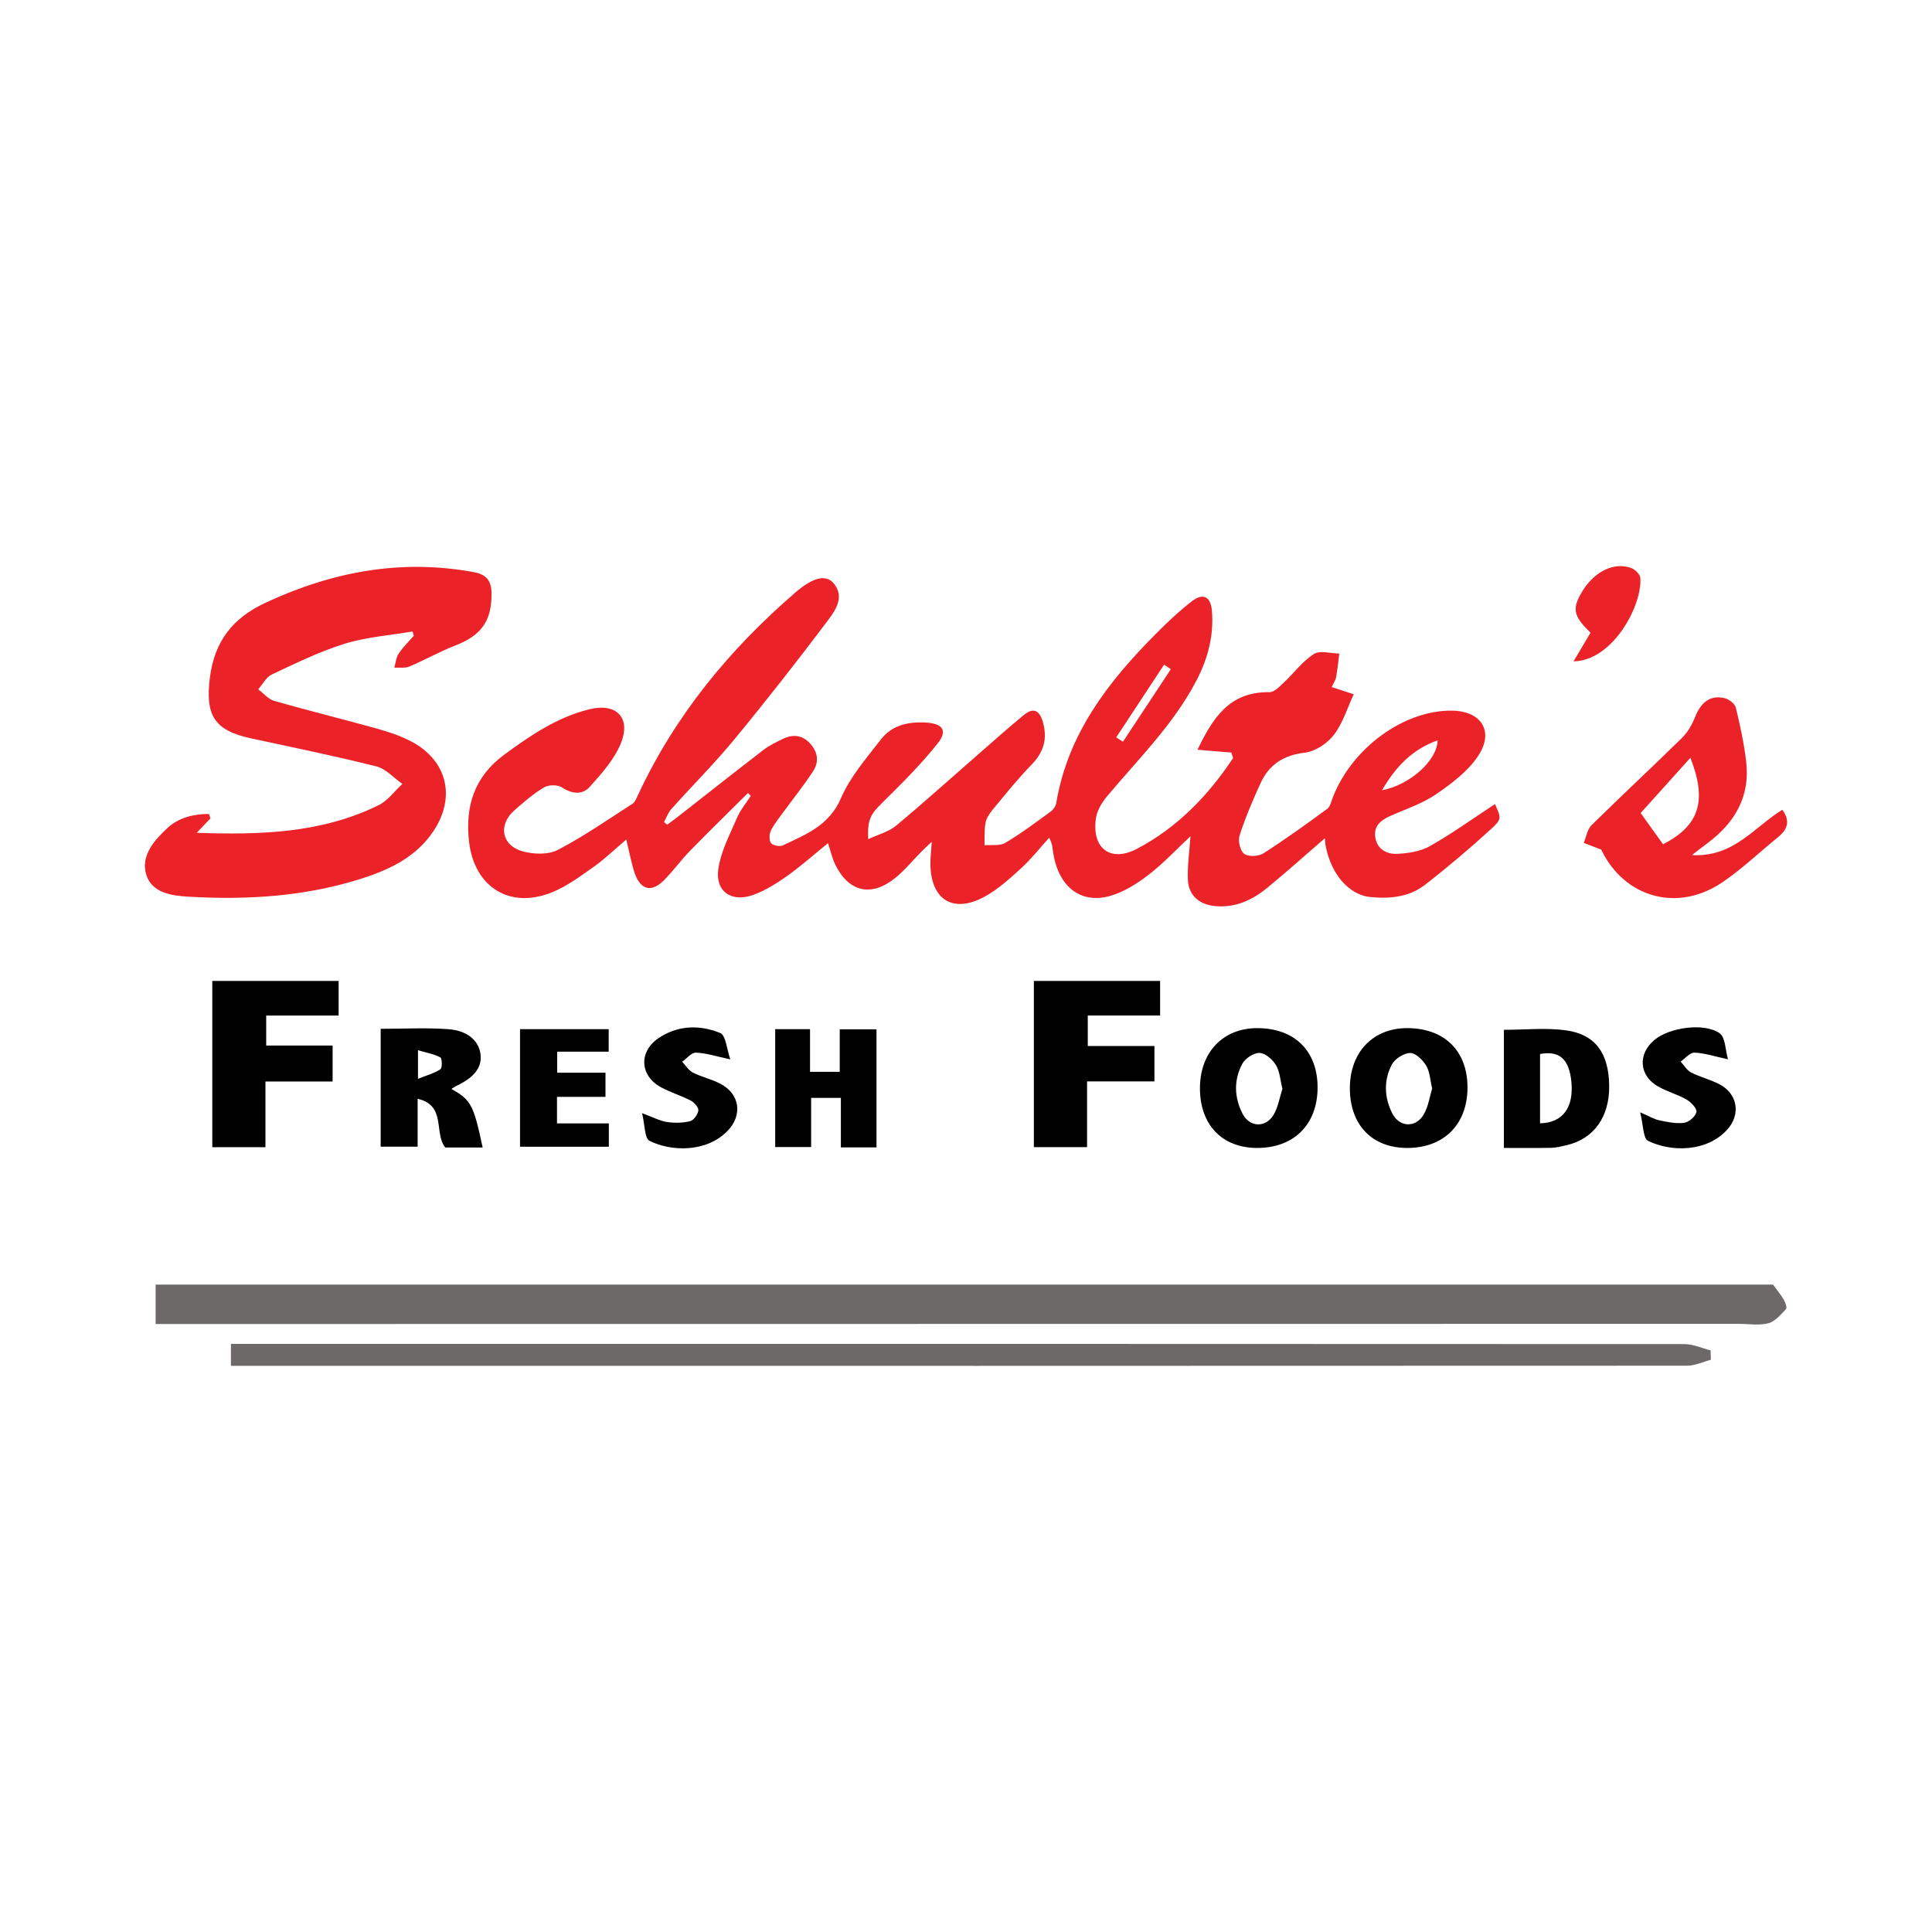 <?xml version="1.0" encoding="utf-8"?>
<!-- Generator: Adobe Illustrator 17.0.0, SVG Export Plug-In . SVG Version: 6.00 Build 0)  -->
<!DOCTYPE svg PUBLIC "-//W3C//DTD SVG 1.1//EN" "http://www.w3.org/Graphics/SVG/1.1/DTD/svg11.dtd">
<svg version="1.1" id="Layer_1" xmlns="http://www.w3.org/2000/svg" xmlns:xlink="http://www.w3.org/1999/xlink" x="0px" y="0px"
	 width="200px" height="200px" viewBox="0 0 200 200" enable-background="new 0 0 200 200" xml:space="preserve">

<g>
	<path fill="#EB2329" d="M127.464,77.904c-1.144-0.095-2.288-0.189-3.502-0.29c1.518-3.127,3.214-6.031,7.445-5.96
		c0.506,0.009,1.074-0.604,1.525-1.025c1.038-0.969,1.905-2.179,3.075-2.927c0.631-0.403,1.741-0.055,2.636-0.046
		c-0.105,0.816-0.186,1.636-0.326,2.446c-0.05,0.29-0.243,0.556-0.46,1.024c0.727,0.237,1.384,0.452,2.281,0.744
		c-0.666,1.424-1.127,2.994-2.057,4.206c-0.681,0.887-1.928,1.715-3.008,1.841c-2.205,0.256-3.697,1.235-4.582,3.161
		c-0.813,1.769-1.576,3.573-2.174,5.421c-0.179,0.553,0.068,1.59,0.489,1.894c0.439,0.317,1.482,0.264,1.986-0.058
		c2.261-1.444,4.442-3.019,6.605-4.609c0.324-0.238,0.425-0.801,0.593-1.228c2.012-5.113,7.382-9.003,12.343-8.932
		c2.996,0.043,4.362,2.126,2.706,4.653c-1.055,1.609-2.754,2.888-4.379,4.002c-1.428,0.979-3.149,1.536-4.752,2.253
		c-0.976,0.436-1.724,1.04-1.537,2.218c0.198,1.247,1.21,1.745,2.265,1.696c1.152-0.053,2.422-0.248,3.4-0.804
		c2.321-1.319,4.501-2.888,6.722-4.346c0.639,1.431,0.741,1.543-0.424,2.604c-2.206,2.008-4.484,3.947-6.843,5.771
		c-1.624,1.256-3.617,1.444-5.628,1.25c-2.177-0.21-4.023-2.297-4.618-5.214c-0.049-0.239-0.057-0.485-0.099-0.87
		c-2.051,1.772-3.963,3.485-5.943,5.115c-1.554,1.279-3.312,2.1-5.414,1.904c-1.63-0.152-2.751-1.092-2.819-2.736
		c-0.062-1.503,0.17-3.018,0.27-4.499c-1.389,1.299-2.767,2.783-4.348,4.002c-1.202,0.926-2.585,1.801-4.025,2.195
		c-3.107,0.85-5.387-1.084-5.873-4.682c-0.048-0.353-0.045-0.713-0.385-1.355c-0.951,1.051-1.832,2.178-2.872,3.131
		c-1.173,1.075-2.387,2.18-3.765,2.944c-3.281,1.816-5.62,0.373-5.657-3.355c-0.007-0.664,0.079-1.329,0.142-2.298
		c-0.443,0.417-0.75,0.687-1.036,0.977c-0.908,0.919-1.732,1.94-2.728,2.75c-2.517,2.048-4.886,1.47-6.272-1.467
		c-0.28-0.594-0.422-1.253-0.706-2.122c-1.443,1.171-2.773,2.359-4.217,3.387c-1.081,0.77-2.247,1.499-3.483,1.957
		c-2.29,0.849-4.009-0.343-3.649-2.716c0.276-1.825,1.208-3.564,1.951-5.297c0.341-0.795,0.928-1.483,1.404-2.22
		c-0.097-0.101-0.194-0.201-0.291-0.302c-2.01,2.001-4.042,3.981-6.022,6.011c-0.937,0.961-1.724,2.07-2.671,3.019
		c-1.294,1.296-2.409,1.01-3.028-0.711c-0.191-0.533-0.308-1.093-0.445-1.644c-0.136-0.548-0.254-1.1-0.429-1.862
		c-1.203,1.02-2.229,2.02-3.384,2.836c-1.386,0.979-2.792,2.027-4.348,2.648c-4.376,1.747-8.023-0.597-8.549-5.278
		c-0.412-3.669,0.555-6.712,3.643-8.986c2.721-2.003,5.491-3.882,8.821-4.703c2.752-0.678,4.312,0.829,3.275,3.468
		c-0.669,1.701-2.011,3.193-3.266,4.585c-0.72,0.799-1.794,0.744-2.833,0.046c-0.446-0.3-1.397-0.294-1.874-0.012
		c-1.102,0.652-2.086,1.519-3.059,2.367c-1.731,1.509-1.344,3.675,0.889,4.266c1.123,0.297,2.615,0.352,3.589-0.156
		c2.68-1.397,5.181-3.138,7.731-4.778c0.268-0.173,0.417-0.568,0.565-0.886c3.838-8.254,9.483-15.108,16.334-21.013
		c1.805-1.556,3.147-1.873,3.945-0.907c1.134,1.372,0.195,2.754-0.592,3.799c-3.138,4.166-6.354,8.278-9.671,12.304
		c-2.068,2.51-4.38,4.82-6.552,7.246c-0.336,0.375-0.511,0.895-0.76,1.347c0.109,0.092,0.219,0.184,0.328,0.277
		c0.427-0.32,0.86-0.634,1.281-0.962c2.89-2.26,5.766-4.539,8.675-6.774c0.608-0.467,1.321-0.809,2.016-1.148
		c1.03-0.502,1.999-0.416,2.816,0.467c0.804,0.87,0.949,1.902,0.333,2.854c-0.951,1.47-2.061,2.838-3.093,4.257
		c-0.455,0.626-0.961,1.233-1.295,1.921c-0.175,0.361-0.196,1.005,0.02,1.286c0.196,0.255,0.9,0.388,1.22,0.237
		c2.385-1.129,4.795-2.051,6.014-4.879c0.954-2.214,2.634-4.142,4.135-6.086c1.12-1.451,2.775-1.847,4.588-1.754
		c1.784,0.091,2.372,0.8,1.301,2.152c-1.746,2.204-3.766,4.202-5.773,6.182c-1.153,1.138-1.527,1.683-1.431,3.742
		c1.056-0.494,2.122-0.758,2.882-1.39c2.898-2.407,5.695-4.936,8.535-7.413c1.556-1.358,3.098-2.735,4.693-4.046
		c1.008-0.829,1.642-0.476,1.982,0.75c0.476,1.711,0.093,3.085-1.166,4.374c-1.44,1.473-2.727,3.097-4.046,4.685
		c-0.324,0.39-0.644,0.869-0.733,1.35c-0.14,0.755-0.081,1.546-0.107,2.322c0.727-0.068,1.587,0.09,2.154-0.246
		c1.637-0.972,3.167-2.127,4.71-3.25c0.266-0.194,0.512-0.561,0.565-0.881c1.193-7.139,5.36-12.529,10.272-17.47
		c1.199-1.206,2.44-2.39,3.785-3.425c1.149-0.884,1.933-0.464,2.057,0.996c0.216,2.544-0.413,4.932-1.573,7.172
		c-2.36,4.557-6.005,8.13-9.256,12.006c-0.535,0.638-1.046,1.456-1.169,2.253c-0.481,3.128,1.459,4.671,4.244,3.21
		c4.172-2.19,7.368-5.508,9.949-9.397C127.59,78.282,127.527,78.093,127.464,77.904z M148.818,76.645
		c-2.679,0.949-4.357,2.776-5.755,5.164C145.901,81.275,148.775,78.762,148.818,76.645z M121.207,69.273
		c-0.234-0.155-0.468-0.309-0.703-0.464c-1.649,2.507-3.299,5.014-4.949,7.521c0.23,0.152,0.46,0.304,0.69,0.456
		C117.899,74.282,119.553,71.777,121.207,69.273z"/>
	<path fill="#6C6968" d="M16.108,137.06c0-1.469,0-2.736,0-4.081c55.931,0,111.779,0,167.435,0c0.439,0.607,0.828,1.07,1.126,1.585
		c0.162,0.281,0.345,0.82,0.217,0.954c-0.544,0.568-1.135,1.287-1.833,1.466c-0.971,0.248-2.053,0.061-3.087,0.061
		c-54.057,0.005-108.114,0.01-162.171,0.016C17.282,137.06,16.77,137.06,16.108,137.06z"/>
	<path fill="#EB2329" d="M21.79,84.71c-0.404,0.426-0.807,0.851-1.424,1.502c6.661,0.233,12.958,0.028,18.83-2.86
		c0.95-0.467,1.645-1.454,2.458-2.2c-0.892-0.623-1.703-1.565-2.69-1.813c-4.298-1.079-8.643-1.969-12.977-2.902
		c-3.825-0.823-4.747-2.4-4.261-6.287c0.472-3.78,2.39-6.188,5.773-7.762c6.882-3.202,13.988-4.546,21.538-3.163
		c1.353,0.248,1.829,0.924,1.845,2.189c0.035,2.857-1.056,4.362-3.737,5.402c-1.626,0.63-3.157,1.503-4.766,2.182
		c-0.455,0.192-1.034,0.088-1.557,0.12c0.141-0.491,0.178-1.051,0.447-1.457c0.444-0.669,1.038-1.239,1.569-1.851
		c-0.043-0.147-0.087-0.293-0.13-0.44c-2.354,0.404-4.781,0.574-7.044,1.274c-2.591,0.801-5.06,2.023-7.528,3.179
		c-0.582,0.272-0.945,1.011-1.409,1.535c0.552,0.412,1.047,1.025,1.666,1.202c3.52,1.005,7.079,1.876,10.606,2.86
		c1.235,0.345,2.483,0.757,3.609,1.356c3.723,1.98,4.603,5.803,2.23,9.311c-1.75,2.587-4.39,3.883-7.224,4.804
		c-5.883,1.912-11.96,2.29-18.084,1.935c-1.734-0.1-3.816-0.372-4.396-2.297c-0.595-1.972,0.879-3.583,2.213-4.828
		c1.128-1.053,2.718-1.448,4.284-1.44C21.685,84.411,21.738,84.561,21.79,84.71z"/>
	<path fill="#6C6968" d="M177.108,140.766c-0.82,0.212-1.64,0.61-2.46,0.611c-48.97,0.026-97.939,0.018-146.909,0.014
		c-1.236,0-2.472,0-3.831,0c0-0.75,0-1.431,0-2.269c0.94,0,1.857,0,2.775,0c49.228-0.004,98.456-0.011,147.684,0.017
		c0.905,0.001,1.809,0.425,2.713,0.651C177.089,140.115,177.098,140.441,177.108,140.766z"/>
	<path fill="#EB2329" d="M175.149,88.518c4.342,0.24,6.474-2.932,9.354-4.691c0.819,1.109,0.583,1.997-0.397,2.795
		c-1.92,1.564-3.726,3.291-5.762,4.683c-4.698,3.213-10.214,1.607-12.586-3.352c-0.704-0.272-1.256-0.485-1.809-0.698
		c0.261-0.62,0.366-1.399,0.809-1.836c3.089-3.046,6.272-5.998,9.366-9.04c0.591-0.581,1.046-1.376,1.35-2.156
		c0.594-1.522,1.584-2.297,3.037-1.957c0.458,0.107,1.078,0.573,1.178,0.984c0.454,1.85,0.855,3.726,1.077,5.617
		c0.419,3.584-1.171,6.291-3.973,8.388C176.347,87.587,175.911,87.931,175.149,88.518z M169.838,84.165
		c0.645,0.898,1.5,2.09,2.321,3.234c3.764-1.94,4.577-4.492,2.831-8.953C173.084,80.562,171.239,82.61,169.838,84.165z"/>
	<path d="M35.055,101.547c0,1.194,0,2.307,0,3.585c-2.485,0-4.94,0-7.498,0c0,1.066,0,1.975,0,3.103c2.227,0,4.513,0,6.875,0
		c0,1.33,0,2.444,0,3.721c-2.272,0-4.521,0-6.953,0c0,2.346,0,4.536,0,6.8c-1.922,0-3.658,0-5.503,0c0-5.728,0-11.43,0-17.209
		C26.349,101.547,30.662,101.547,35.055,101.547z"/>
	<path d="M119.506,108.283c0,1.351,0,2.427,0,3.665c-2.293,0-4.542,0-6.974,0c0,2.345,0,4.537,0,6.805c-1.922,0-3.658,0-5.507,0
		c0-5.716,0-11.418,0-17.204c4.361,0,8.674,0,13.071,0c0,1.184,0,2.298,0,3.575c-2.473,0-4.928,0-7.49,0c0,1.105,0,2.05,0,3.159
		C114.895,108.283,117.144,108.283,119.506,108.283z"/>
	<path d="M49.964,118.787c-1.384,0-2.668,0-3.871,0c-1.208-1.507,0.142-4.348-2.859-5.041c0,1.754,0,3.293,0,4.96
		c-1.313,0-2.517,0-3.826,0c0-4.037,0-8.089,0-12.203c2.404,0,4.729-0.134,7.03,0.041c1.977,0.15,3.107,1.199,3.297,2.536
		c0.196,1.375-0.582,2.418-2.464,3.319c-0.183,0.088-0.349,0.211-0.541,0.328C48.766,113.88,49.019,114.35,49.964,118.787z
		 M43.27,111.677c0.933-0.373,1.7-0.574,2.324-0.991c0.201-0.134,0.177-1.126-0.008-1.224c-0.663-0.35-1.439-0.485-2.316-0.743
		C43.27,109.764,43.27,110.469,43.27,111.677z"/>
	<path d="M155.683,106.606c2.227,0,4.364-0.232,6.43,0.055c3.053,0.423,4.421,2.375,4.469,5.707c0.047,3.267-1.603,5.56-4.474,6.197
		c-0.501,0.111-1.01,0.246-1.518,0.257c-1.595,0.033-3.192,0.012-4.908,0.012C155.683,114.708,155.683,110.665,155.683,106.606z
		 M159.425,116.284c2.373-0.047,3.518-1.668,3.239-4.344c-0.241-2.313-1.24-3.202-3.239-2.829
		C159.425,111.467,159.425,113.831,159.425,116.284z"/>
	<path d="M90.734,118.777c-1.26,0-2.384,0-3.687,0c0-1.69,0-3.363,0-5.126c-1.084,0-1.993,0-3.079,0c0,1.652,0,3.329,0,5.092
		c-1.331,0-2.486,0-3.72,0c0-4.072,0-8.085,0-12.205c1.167,0,2.322,0,3.606,0c0,1.434,0,2.862,0,4.418c1.065,0,2.007,0,3.076,0
		c0-1.414,0-2.844,0-4.399c1.318,0,2.517,0,3.804,0C90.734,110.598,90.734,114.609,90.734,118.777z"/>
	<path d="M136.396,112.591c-0.009,3.835-2.478,6.275-6.316,6.244c-3.588-0.03-5.851-2.405-5.862-6.152
		c-0.011-3.752,2.39-6.268,5.966-6.251C134.027,106.449,136.405,108.807,136.396,112.591z M132.755,112.715
		c-0.229-0.916-0.268-1.799-0.671-2.462c-0.351-0.578-1.102-1.236-1.695-1.254c-0.6-0.019-1.487,0.563-1.788,1.127
		c-0.894,1.673-0.841,3.488,0.033,5.175c0.733,1.414,2.398,1.475,3.212,0.094C132.321,114.588,132.471,113.588,132.755,112.715z"/>
	<path d="M151.915,112.585c-0.007,3.837-2.473,6.28-6.31,6.25c-3.59-0.028-5.855-2.4-5.868-6.146
		c-0.013-3.754,2.385-6.272,5.959-6.258C149.542,106.447,151.922,108.803,151.915,112.585z M148.256,112.681
		c-0.217-0.908-0.238-1.744-0.615-2.364c-0.358-0.588-1.093-1.318-1.655-1.312c-0.656,0.007-1.586,0.596-1.901,1.193
		c-0.852,1.618-0.796,3.392,0.031,5.038c0.749,1.491,2.468,1.555,3.292,0.092C147.869,114.511,148.002,113.51,148.256,112.681z"/>
	<path d="M62.679,113.546c-1.666,0-3.296,0-5.019,0c0,0.946,0,1.75,0,2.747c1.732,0,3.506,0,5.367,0c0,0.889,0,1.59,0,2.417
		c-3.014,0-6.066,0-9.194,0c0-4.048,0-8.055,0-12.171c3.033,0,6.05,0,9.178,0c0,0.718,0,1.455,0,2.329c-1.748,0-3.484,0-5.332,0
		c0,0.765,0,1.397,0,2.178c1.642,0,3.272,0,5.001,0C62.679,111.926,62.679,112.662,62.679,113.546z"/>
	<path d="M75.604,109.666c-1.482-0.314-2.517-0.663-3.563-0.696c-0.464-0.015-0.949,0.606-1.424,0.939
		c0.364,0.383,0.662,0.897,1.106,1.122c0.911,0.462,1.942,0.688,2.848,1.158c2.02,1.05,2.332,3.251,0.74,4.886
		c-2.198,2.257-5.847,2.138-8.072,1.023c-0.522-0.261-0.475-1.656-0.772-2.862c1.151,0.424,1.842,0.802,2.573,0.913
		c0.783,0.119,1.633,0.105,2.395-0.085c0.375-0.094,0.806-0.694,0.859-1.11c0.039-0.31-0.417-0.828-0.777-1.016
		c-0.999-0.523-2.104-0.847-3.094-1.385c-2.207-1.198-2.324-3.706-0.226-5.104c1.998-1.332,4.252-1.374,6.359-0.512
		C75.145,107.178,75.236,108.632,75.604,109.666z"/>
	<path d="M178.88,109.659c-1.388-0.3-2.422-0.653-3.467-0.691c-0.467-0.017-0.957,0.597-1.436,0.925
		c0.358,0.386,0.648,0.906,1.088,1.131c0.955,0.488,2.034,0.737,2.977,1.243c1.857,0.996,2.173,3.128,0.745,4.687
		c-2.136,2.332-5.807,2.307-8.178,1.15c-0.522-0.255-0.488-1.649-0.823-2.958c0.999,0.428,1.481,0.729,2.001,0.834
		c0.843,0.171,1.734,0.367,2.563,0.252c0.491-0.068,1.174-0.662,1.262-1.118c0.069-0.361-0.551-1.016-1.014-1.284
		c-0.928-0.537-2.003-0.82-2.938-1.348c-2.001-1.13-2.145-3.378-0.372-4.847c1.533-1.27,5.145-1.8,6.736-0.664
		C178.621,107.399,178.599,108.691,178.88,109.659z"/>
	<path fill="#EB2329" d="M162.891,68.466c0.633-1.069,1.206-2.036,1.763-2.976c-1.804-1.721-1.941-2.485-0.847-4.287
		c1.238-2.038,3.262-3.046,5.043-2.407c0.4,0.144,0.922,0.641,0.954,1.012C170.037,62.565,167.034,68.384,162.891,68.466z"/>
</g>
</svg>

